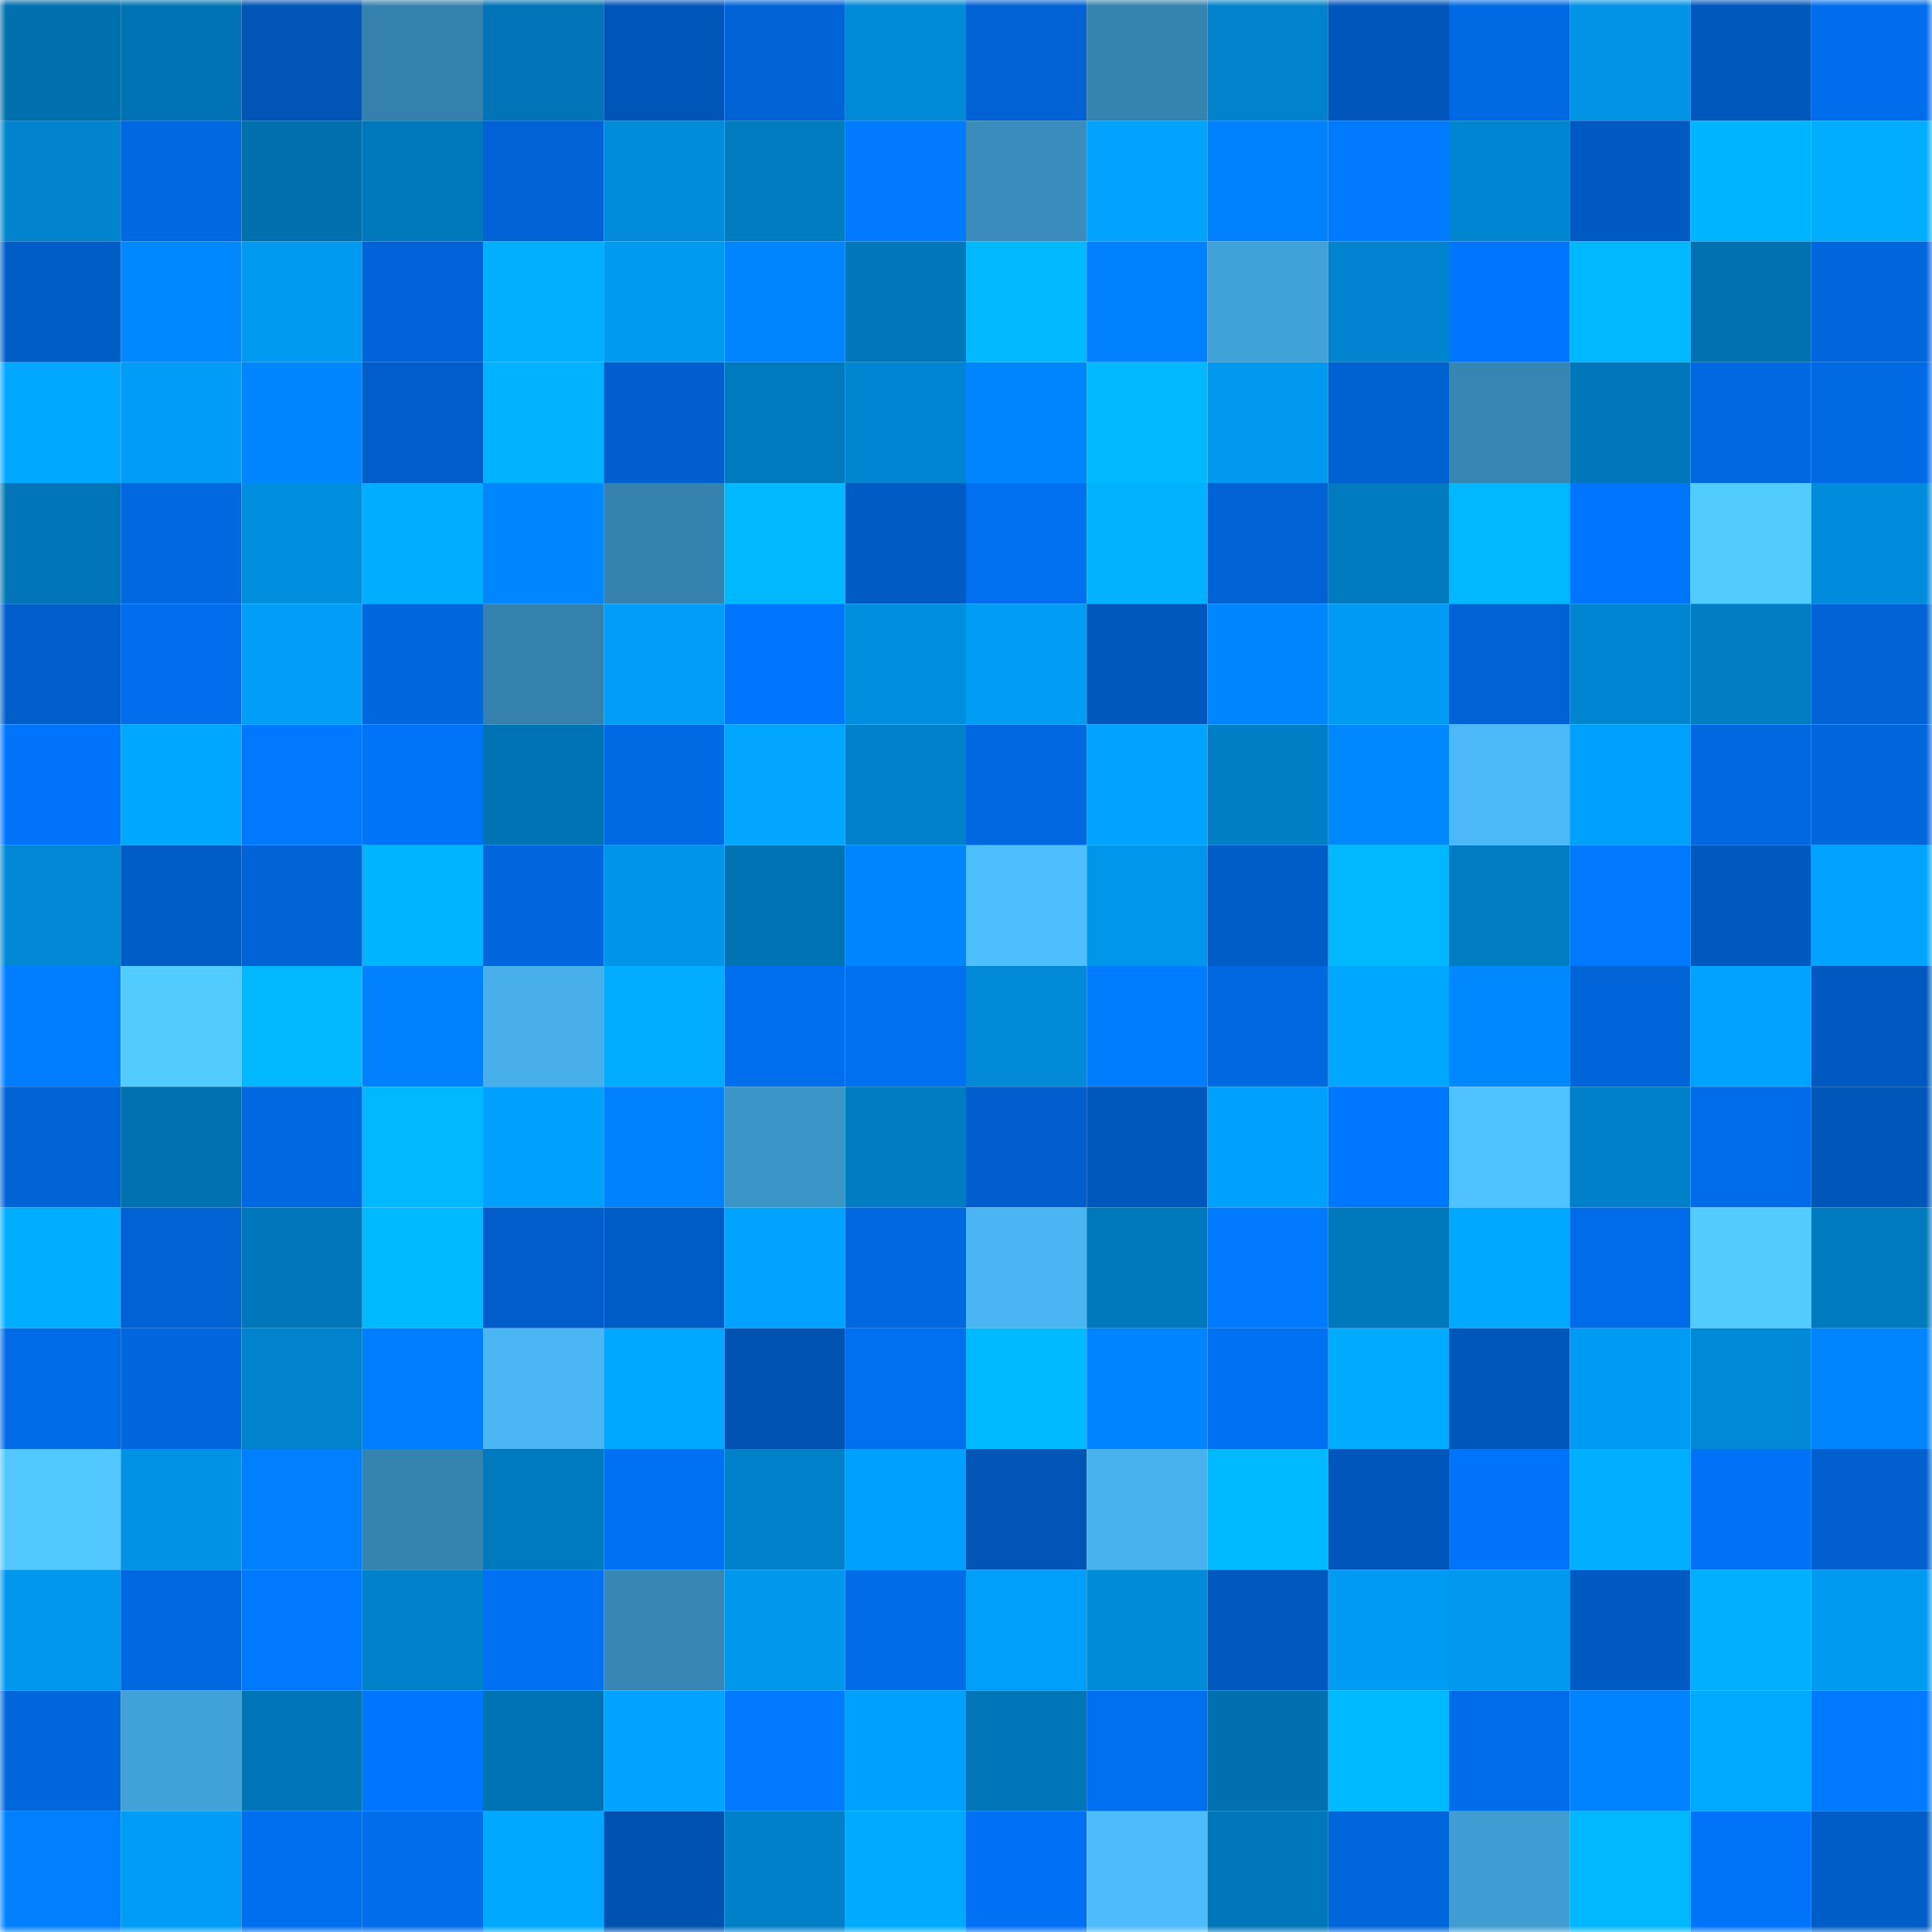 <svg viewBox="0 0 160 160" fill="none" role="img" xmlns="http://www.w3.org/2000/svg" width="240" height="240" name="ens%2Coreochou.eth"><mask id="93556741" mask-type="alpha" maskUnits="userSpaceOnUse" x="0" y="0" width="160" height="160"><rect width="160" height="160" fill="#FFFFFF"></rect></mask><g mask="url(#93556741)"><rect x="0" y="0" width="10" height="10" fill="#0070af"></rect><rect x="10" y="0" width="10" height="10" fill="#0073b4"></rect><rect x="20" y="0" width="10" height="10" fill="#0055b6"></rect><rect x="30" y="0" width="10" height="10" fill="#3481ad"></rect><rect x="40" y="0" width="10" height="10" fill="#0074b6"></rect><rect x="50" y="0" width="10" height="10" fill="#0055b8"></rect><rect x="60" y="0" width="10" height="10" fill="#0064d7"></rect><rect x="70" y="0" width="10" height="10" fill="#008ad8"></rect><rect x="80" y="0" width="10" height="10" fill="#0062d3"></rect><rect x="90" y="0" width="10" height="10" fill="#3583af"></rect><rect x="100" y="0" width="10" height="10" fill="#0082cc"></rect><rect x="110" y="0" width="10" height="10" fill="#0056ba"></rect><rect x="120" y="0" width="10" height="10" fill="#006ae5"></rect><rect x="130" y="0" width="10" height="10" fill="#0093e6"></rect><rect x="140" y="0" width="10" height="10" fill="#0057bc"></rect><rect x="150" y="0" width="10" height="10" fill="#006eec"></rect><rect x="0" y="10" width="10" height="10" fill="#0084ce"></rect><rect x="10" y="10" width="10" height="10" fill="#0069e2"></rect><rect x="20" y="10" width="10" height="10" fill="#0070af"></rect><rect x="30" y="10" width="10" height="10" fill="#0079bc"></rect><rect x="40" y="10" width="10" height="10" fill="#0062d4"></rect><rect x="50" y="10" width="10" height="10" fill="#008cdb"></rect><rect x="60" y="10" width="10" height="10" fill="#007cc1"></rect><rect x="70" y="10" width="10" height="10" fill="#007aff"></rect><rect x="80" y="10" width="10" height="10" fill="#398cbb"></rect><rect x="90" y="10" width="10" height="10" fill="#00a4ff"></rect><rect x="100" y="10" width="10" height="10" fill="#0082ff"></rect><rect x="110" y="10" width="10" height="10" fill="#007aff"></rect><rect x="120" y="10" width="10" height="10" fill="#0085d0"></rect><rect x="130" y="10" width="10" height="10" fill="#005ac3"></rect><rect x="140" y="10" width="10" height="10" fill="#00b5ff"></rect><rect x="150" y="10" width="10" height="10" fill="#00adff"></rect><rect x="0" y="20" width="10" height="10" fill="#005dc8"></rect><rect x="10" y="20" width="10" height="10" fill="#0088ff"></rect><rect x="20" y="20" width="10" height="10" fill="#009af1"></rect><rect x="30" y="20" width="10" height="10" fill="#0064d8"></rect><rect x="40" y="20" width="10" height="10" fill="#00b0ff"></rect><rect x="50" y="20" width="10" height="10" fill="#009af1"></rect><rect x="60" y="20" width="10" height="10" fill="#0085ff"></rect><rect x="70" y="20" width="10" height="10" fill="#0077bb"></rect><rect x="80" y="20" width="10" height="10" fill="#00b9ff"></rect><rect x="90" y="20" width="10" height="10" fill="#0081ff"></rect><rect x="100" y="20" width="10" height="10" fill="#41a2d9"></rect><rect x="110" y="20" width="10" height="10" fill="#0084cf"></rect><rect x="120" y="20" width="10" height="10" fill="#0076fe"></rect><rect x="130" y="20" width="10" height="10" fill="#00b8ff"></rect><rect x="140" y="20" width="10" height="10" fill="#0071b1"></rect><rect x="150" y="20" width="10" height="10" fill="#0067dd"></rect><rect x="0" y="30" width="10" height="10" fill="#00a9ff"></rect><rect x="10" y="30" width="10" height="10" fill="#009df6"></rect><rect x="20" y="30" width="10" height="10" fill="#0086ff"></rect><rect x="30" y="30" width="10" height="10" fill="#005dc9"></rect><rect x="40" y="30" width="10" height="10" fill="#00b2ff"></rect><rect x="50" y="30" width="10" height="10" fill="#005fce"></rect><rect x="60" y="30" width="10" height="10" fill="#007abf"></rect><rect x="70" y="30" width="10" height="10" fill="#0085d1"></rect><rect x="80" y="30" width="10" height="10" fill="#0087ff"></rect><rect x="90" y="30" width="10" height="10" fill="#00b9ff"></rect><rect x="100" y="30" width="10" height="10" fill="#0099ef"></rect><rect x="110" y="30" width="10" height="10" fill="#0061d1"></rect><rect x="120" y="30" width="10" height="10" fill="#3686b3"></rect><rect x="130" y="30" width="10" height="10" fill="#0077ba"></rect><rect x="140" y="30" width="10" height="10" fill="#0068e0"></rect><rect x="150" y="30" width="10" height="10" fill="#006ae5"></rect><rect x="0" y="40" width="10" height="10" fill="#0076b8"></rect><rect x="10" y="40" width="10" height="10" fill="#0069e2"></rect><rect x="20" y="40" width="10" height="10" fill="#008fdf"></rect><rect x="30" y="40" width="10" height="10" fill="#00aeff"></rect><rect x="40" y="40" width="10" height="10" fill="#0087ff"></rect><rect x="50" y="40" width="10" height="10" fill="#3482ad"></rect><rect x="60" y="40" width="10" height="10" fill="#00b8ff"></rect><rect x="70" y="40" width="10" height="10" fill="#005bc4"></rect><rect x="80" y="40" width="10" height="10" fill="#006ff0"></rect><rect x="90" y="40" width="10" height="10" fill="#00b2ff"></rect><rect x="100" y="40" width="10" height="10" fill="#0063d5"></rect><rect x="110" y="40" width="10" height="10" fill="#007bc0"></rect><rect x="120" y="40" width="10" height="10" fill="#00b8ff"></rect><rect x="130" y="40" width="10" height="10" fill="#0076fe"></rect><rect x="140" y="40" width="10" height="10" fill="#52ccff"></rect><rect x="150" y="40" width="10" height="10" fill="#008cdc"></rect><rect x="0" y="50" width="10" height="10" fill="#005eca"></rect><rect x="10" y="50" width="10" height="10" fill="#006eed"></rect><rect x="20" y="50" width="10" height="10" fill="#009ef7"></rect><rect x="30" y="50" width="10" height="10" fill="#0068df"></rect><rect x="40" y="50" width="10" height="10" fill="#3582ae"></rect><rect x="50" y="50" width="10" height="10" fill="#009ef8"></rect><rect x="60" y="50" width="10" height="10" fill="#0076fe"></rect><rect x="70" y="50" width="10" height="10" fill="#008fdf"></rect><rect x="80" y="50" width="10" height="10" fill="#009df5"></rect><rect x="90" y="50" width="10" height="10" fill="#0058bd"></rect><rect x="100" y="50" width="10" height="10" fill="#0087ff"></rect><rect x="110" y="50" width="10" height="10" fill="#009cf3"></rect><rect x="120" y="50" width="10" height="10" fill="#0062d4"></rect><rect x="130" y="50" width="10" height="10" fill="#0085d0"></rect><rect x="140" y="50" width="10" height="10" fill="#007dc3"></rect><rect x="150" y="50" width="10" height="10" fill="#0063d6"></rect><rect x="0" y="60" width="10" height="10" fill="#0075fc"></rect><rect x="10" y="60" width="10" height="10" fill="#00a7ff"></rect><rect x="20" y="60" width="10" height="10" fill="#0078ff"></rect><rect x="30" y="60" width="10" height="10" fill="#0074f9"></rect><rect x="40" y="60" width="10" height="10" fill="#0073b4"></rect><rect x="50" y="60" width="10" height="10" fill="#006ae4"></rect><rect x="60" y="60" width="10" height="10" fill="#00a6ff"></rect><rect x="70" y="60" width="10" height="10" fill="#0081c9"></rect><rect x="80" y="60" width="10" height="10" fill="#0068e0"></rect><rect x="90" y="60" width="10" height="10" fill="#00a4ff"></rect><rect x="100" y="60" width="10" height="10" fill="#007fc6"></rect><rect x="110" y="60" width="10" height="10" fill="#0088ff"></rect><rect x="120" y="60" width="10" height="10" fill="#4bb9f7"></rect><rect x="130" y="60" width="10" height="10" fill="#00a1fc"></rect><rect x="140" y="60" width="10" height="10" fill="#0068e1"></rect><rect x="150" y="60" width="10" height="10" fill="#0067dd"></rect><rect x="0" y="70" width="10" height="10" fill="#0088d4"></rect><rect x="10" y="70" width="10" height="10" fill="#005dc8"></rect><rect x="20" y="70" width="10" height="10" fill="#0063d6"></rect><rect x="30" y="70" width="10" height="10" fill="#00b5ff"></rect><rect x="40" y="70" width="10" height="10" fill="#0066dd"></rect><rect x="50" y="70" width="10" height="10" fill="#0095e9"></rect><rect x="60" y="70" width="10" height="10" fill="#0073b4"></rect><rect x="70" y="70" width="10" height="10" fill="#0087ff"></rect><rect x="80" y="70" width="10" height="10" fill="#4dbfff"></rect><rect x="90" y="70" width="10" height="10" fill="#0096eb"></rect><rect x="100" y="70" width="10" height="10" fill="#005cc6"></rect><rect x="110" y="70" width="10" height="10" fill="#00b8ff"></rect><rect x="120" y="70" width="10" height="10" fill="#007dc3"></rect><rect x="130" y="70" width="10" height="10" fill="#0079ff"></rect><rect x="140" y="70" width="10" height="10" fill="#0059bf"></rect><rect x="150" y="70" width="10" height="10" fill="#00a4ff"></rect><rect x="0" y="80" width="10" height="10" fill="#007eff"></rect><rect x="10" y="80" width="10" height="10" fill="#52ccff"></rect><rect x="20" y="80" width="10" height="10" fill="#00b8ff"></rect><rect x="30" y="80" width="10" height="10" fill="#0081ff"></rect><rect x="40" y="80" width="10" height="10" fill="#47b0eb"></rect><rect x="50" y="80" width="10" height="10" fill="#00adff"></rect><rect x="60" y="80" width="10" height="10" fill="#006fef"></rect><rect x="70" y="80" width="10" height="10" fill="#006ff0"></rect><rect x="80" y="80" width="10" height="10" fill="#008ad8"></rect><rect x="90" y="80" width="10" height="10" fill="#007dff"></rect><rect x="100" y="80" width="10" height="10" fill="#0068e0"></rect><rect x="110" y="80" width="10" height="10" fill="#00a7ff"></rect><rect x="120" y="80" width="10" height="10" fill="#0088ff"></rect><rect x="130" y="80" width="10" height="10" fill="#0065d9"></rect><rect x="140" y="80" width="10" height="10" fill="#00a3ff"></rect><rect x="150" y="80" width="10" height="10" fill="#0059c0"></rect><rect x="0" y="90" width="10" height="10" fill="#0063d6"></rect><rect x="10" y="90" width="10" height="10" fill="#0071b1"></rect><rect x="20" y="90" width="10" height="10" fill="#0068e1"></rect><rect x="30" y="90" width="10" height="10" fill="#00b8ff"></rect><rect x="40" y="90" width="10" height="10" fill="#00a1fc"></rect><rect x="50" y="90" width="10" height="10" fill="#0082ff"></rect><rect x="60" y="90" width="10" height="10" fill="#3c95c7"></rect><rect x="70" y="90" width="10" height="10" fill="#007cc2"></rect><rect x="80" y="90" width="10" height="10" fill="#005fcc"></rect><rect x="90" y="90" width="10" height="10" fill="#0058bd"></rect><rect x="100" y="90" width="10" height="10" fill="#00a1fc"></rect><rect x="110" y="90" width="10" height="10" fill="#0077ff"></rect><rect x="120" y="90" width="10" height="10" fill="#4fc3ff"></rect><rect x="130" y="90" width="10" height="10" fill="#0080c8"></rect><rect x="140" y="90" width="10" height="10" fill="#006ce9"></rect><rect x="150" y="90" width="10" height="10" fill="#0056b9"></rect><rect x="0" y="100" width="10" height="10" fill="#00aeff"></rect><rect x="10" y="100" width="10" height="10" fill="#0062d3"></rect><rect x="20" y="100" width="10" height="10" fill="#0077ba"></rect><rect x="30" y="100" width="10" height="10" fill="#00baff"></rect><rect x="40" y="100" width="10" height="10" fill="#005dc9"></rect><rect x="50" y="100" width="10" height="10" fill="#005cc6"></rect><rect x="60" y="100" width="10" height="10" fill="#00a3ff"></rect><rect x="70" y="100" width="10" height="10" fill="#0068e1"></rect><rect x="80" y="100" width="10" height="10" fill="#49b5f2"></rect><rect x="90" y="100" width="10" height="10" fill="#0078bc"></rect><rect x="100" y="100" width="10" height="10" fill="#007aff"></rect><rect x="110" y="100" width="10" height="10" fill="#0079bc"></rect><rect x="120" y="100" width="10" height="10" fill="#00a8ff"></rect><rect x="130" y="100" width="10" height="10" fill="#006be8"></rect><rect x="140" y="100" width="10" height="10" fill="#53cdff"></rect><rect x="150" y="100" width="10" height="10" fill="#007abe"></rect><rect x="0" y="110" width="10" height="10" fill="#006be6"></rect><rect x="10" y="110" width="10" height="10" fill="#0067de"></rect><rect x="20" y="110" width="10" height="10" fill="#0082cc"></rect><rect x="30" y="110" width="10" height="10" fill="#007eff"></rect><rect x="40" y="110" width="10" height="10" fill="#4ab7f4"></rect><rect x="50" y="110" width="10" height="10" fill="#00a8ff"></rect><rect x="60" y="110" width="10" height="10" fill="#0053b2"></rect><rect x="70" y="110" width="10" height="10" fill="#006ff0"></rect><rect x="80" y="110" width="10" height="10" fill="#00baff"></rect><rect x="90" y="110" width="10" height="10" fill="#0084ff"></rect><rect x="100" y="110" width="10" height="10" fill="#0071f3"></rect><rect x="110" y="110" width="10" height="10" fill="#00acff"></rect><rect x="120" y="110" width="10" height="10" fill="#0057bb"></rect><rect x="130" y="110" width="10" height="10" fill="#009cf4"></rect><rect x="140" y="110" width="10" height="10" fill="#0089d6"></rect><rect x="150" y="110" width="10" height="10" fill="#0085ff"></rect><rect x="0" y="120" width="10" height="10" fill="#51c8ff"></rect><rect x="10" y="120" width="10" height="10" fill="#0092e4"></rect><rect x="20" y="120" width="10" height="10" fill="#007fff"></rect><rect x="30" y="120" width="10" height="10" fill="#3584b0"></rect><rect x="40" y="120" width="10" height="10" fill="#007abe"></rect><rect x="50" y="120" width="10" height="10" fill="#0071f3"></rect><rect x="60" y="120" width="10" height="10" fill="#0081ca"></rect><rect x="70" y="120" width="10" height="10" fill="#00a1fc"></rect><rect x="80" y="120" width="10" height="10" fill="#0055b7"></rect><rect x="90" y="120" width="10" height="10" fill="#48b2ee"></rect><rect x="100" y="120" width="10" height="10" fill="#00baff"></rect><rect x="110" y="120" width="10" height="10" fill="#0056ba"></rect><rect x="120" y="120" width="10" height="10" fill="#0074fa"></rect><rect x="130" y="120" width="10" height="10" fill="#00afff"></rect><rect x="140" y="120" width="10" height="10" fill="#0072f7"></rect><rect x="150" y="120" width="10" height="10" fill="#0060cf"></rect><rect x="0" y="130" width="10" height="10" fill="#0098ee"></rect><rect x="10" y="130" width="10" height="10" fill="#0069e2"></rect><rect x="20" y="130" width="10" height="10" fill="#0078ff"></rect><rect x="30" y="130" width="10" height="10" fill="#0082cb"></rect><rect x="40" y="130" width="10" height="10" fill="#0071f3"></rect><rect x="50" y="130" width="10" height="10" fill="#3687b4"></rect><rect x="60" y="130" width="10" height="10" fill="#0097ed"></rect><rect x="70" y="130" width="10" height="10" fill="#006ce8"></rect><rect x="80" y="130" width="10" height="10" fill="#00a0fa"></rect><rect x="90" y="130" width="10" height="10" fill="#008bd9"></rect><rect x="100" y="130" width="10" height="10" fill="#0059bf"></rect><rect x="110" y="130" width="10" height="10" fill="#009cf3"></rect><rect x="120" y="130" width="10" height="10" fill="#0099ef"></rect><rect x="130" y="130" width="10" height="10" fill="#005ac3"></rect><rect x="140" y="130" width="10" height="10" fill="#00b0ff"></rect><rect x="150" y="130" width="10" height="10" fill="#009af1"></rect><rect x="0" y="140" width="10" height="10" fill="#0067dd"></rect><rect x="10" y="140" width="10" height="10" fill="#41a2d9"></rect><rect x="20" y="140" width="10" height="10" fill="#0075b7"></rect><rect x="30" y="140" width="10" height="10" fill="#0075fd"></rect><rect x="40" y="140" width="10" height="10" fill="#0073b4"></rect><rect x="50" y="140" width="10" height="10" fill="#00a3ff"></rect><rect x="60" y="140" width="10" height="10" fill="#007aff"></rect><rect x="70" y="140" width="10" height="10" fill="#00a1fc"></rect><rect x="80" y="140" width="10" height="10" fill="#0076b9"></rect><rect x="90" y="140" width="10" height="10" fill="#0070f1"></rect><rect x="100" y="140" width="10" height="10" fill="#0070b0"></rect><rect x="110" y="140" width="10" height="10" fill="#00baff"></rect><rect x="120" y="140" width="10" height="10" fill="#006cea"></rect><rect x="130" y="140" width="10" height="10" fill="#0083ff"></rect><rect x="140" y="140" width="10" height="10" fill="#00aaff"></rect><rect x="150" y="140" width="10" height="10" fill="#007bff"></rect><rect x="0" y="150" width="10" height="10" fill="#0080ff"></rect><rect x="10" y="150" width="10" height="10" fill="#009df6"></rect><rect x="20" y="150" width="10" height="10" fill="#006fef"></rect><rect x="30" y="150" width="10" height="10" fill="#006dea"></rect><rect x="40" y="150" width="10" height="10" fill="#00a9ff"></rect><rect x="50" y="150" width="10" height="10" fill="#0052b0"></rect><rect x="60" y="150" width="10" height="10" fill="#0080c9"></rect><rect x="70" y="150" width="10" height="10" fill="#00abff"></rect><rect x="80" y="150" width="10" height="10" fill="#0071f4"></rect><rect x="90" y="150" width="10" height="10" fill="#4cbcfc"></rect><rect x="100" y="150" width="10" height="10" fill="#0077ba"></rect><rect x="110" y="150" width="10" height="10" fill="#0066dc"></rect><rect x="120" y="150" width="10" height="10" fill="#3f9dd2"></rect><rect x="130" y="150" width="10" height="10" fill="#00b8ff"></rect><rect x="140" y="150" width="10" height="10" fill="#0074f9"></rect><rect x="150" y="150" width="10" height="10" fill="#005cc7"></rect></g></svg>